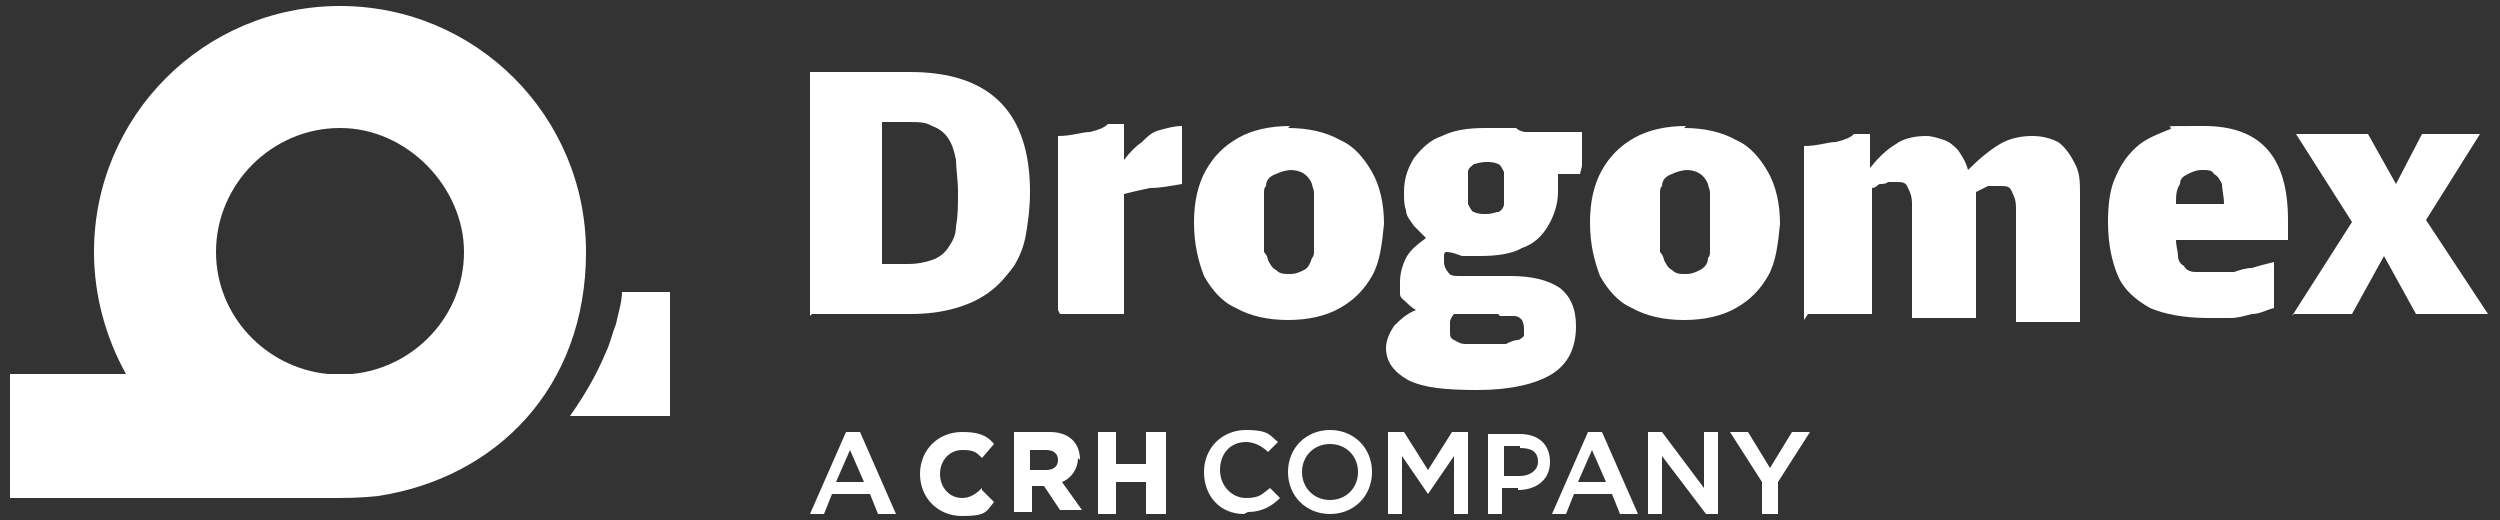<svg xmlns="http://www.w3.org/2000/svg" xmlns:xlink="http://www.w3.org/1999/xlink" id="Layer_1" viewBox="0 0 125 26"><rect x="0" y="0" width="125" height="26" fill="#333333" stroke="none"/><defs><style>      .st0 {        fill-rule: evenodd;      }      .st0, .st1 {        fill: #fff;      }    </style></defs><path class="st1" d="M40.6,15.7h4.9c.9,0,1.6-.1,2.3-.3.7-.2,1.3-.5,1.8-.9.4-.3.8-.8,1.1-1.2.3-.5.5-1,.6-1.6.1-.6.2-1.3.2-2.1,0-2-.5-3.5-1.5-4.5-1-1-2.5-1.5-4.5-1.5h-5v12.2h0ZM44.1,13.1v-7h1.3c.5,0,.9,0,1.2.2.3.1.6.3.8.6.2.3.3.6.4,1.1,0,.4.1,1,.1,1.6,0,.7,0,1.2-.1,1.7,0,.5-.2.8-.4,1.1-.2.3-.5.5-.8.6-.3.1-.7.2-1.2.2h-1.3ZM53,15.7h3.2v-6c.4-.1.8-.2,1.3-.3.5,0,1-.1,1.6-.2v-2.9c-.4,0-.7.1-1.1.2s-.6.3-.9.6c-.3.2-.6.5-.9.9v-1.8h-.8c-.2.2-.5.3-.9.4-.4,0-.9.2-1.6.2v8.7h0ZM64.5,6.3c-1,0-1.9.2-2.6.6-.7.4-1.2.9-1.6,1.6-.4.7-.6,1.6-.6,2.6,0,1.1.2,1.9.5,2.7.4.7.9,1.3,1.6,1.6.7.4,1.6.6,2.6.6,1,0,1.9-.2,2.6-.6.7-.4,1.2-.9,1.6-1.6.4-.7.5-1.6.6-2.6,0-1-.2-1.9-.6-2.6-.4-.7-.9-1.3-1.6-1.6-.7-.4-1.6-.6-2.6-.6h0ZM64.5,8.5c.5,0,.9.2,1.1.7,0,.1.1.3.1.4,0,.2,0,.4,0,.6,0,.2,0,.5,0,.9s0,.6,0,.8c0,.2,0,.4,0,.6,0,.2,0,.3-.1.4-.1.3-.2.5-.4.6-.2.1-.4.2-.7.2s-.5,0-.7-.2c-.2-.1-.3-.3-.4-.5,0-.1-.1-.3-.2-.4,0-.2,0-.4,0-.6,0-.2,0-.6,0-.9s0-.6,0-.8c0-.2,0-.4,0-.6,0-.2,0-.3.1-.4,0-.3.2-.5.5-.6.2-.1.5-.2.8-.2h0ZM79.1,8.3v-1.7h-2.8c-.2,0-.4-.1-.5-.2-.2,0-.3,0-.5,0-.2,0-.3,0-.5,0-.2,0-.3,0-.5,0-.9,0-1.6.1-2.2.4-.6.2-1,.6-1.4,1.1-.3.5-.5,1-.5,1.7,0,.3,0,.7.1.9,0,.3.2.5.4.8.2.2.4.4.6.6-.4.3-.8.6-1,1-.2.4-.3.8-.3,1.2s0,.4,0,.6c0,.2.2.3.3.4.1.1.3.3.5.4-.5.2-.8.5-1.1.8-.2.3-.4.7-.4,1.1,0,.7.4,1.2,1.1,1.6.8.4,1.9.5,3.5.5s2.9-.3,3.7-.8c.8-.5,1.2-1.3,1.2-2.4,0-.9-.3-1.5-.8-1.9-.6-.4-1.4-.6-2.5-.6h-2.5c-.3,0-.5,0-.6-.2-.1-.1-.2-.3-.2-.5s0-.2,0-.3c0,0,0-.2.1-.2.3,0,.5.1.8.2.3,0,.6,0,.9,0,.8,0,1.6-.1,2.1-.4.6-.2,1-.6,1.3-1.1.3-.5.5-1.1.5-1.7,0-.1,0-.2,0-.3,0,0,0-.2,0-.3,0,0,0-.2,0-.3.1,0,.2,0,.4,0s.2,0,.4,0h.3ZM75,15.8c.3,0,.5,0,.7,0,.2,0,.3.1.4.2,0,0,.1.2.1.4,0,.2,0,.3,0,.4,0,0-.2.2-.3.2-.2,0-.4.1-.6.2-.3,0-.6,0-1,0s-.8,0-1,0c-.3,0-.4-.1-.6-.2s-.2-.2-.2-.4c0-.2,0-.3,0-.5,0-.1.1-.3.2-.4.2,0,.3,0,.5,0,.2,0,.4,0,.6,0h1.1ZM74.3,8.1c.2,0,.4,0,.6.1.1,0,.2.2.3.4,0,.2,0,.5,0,.8,0,.3,0,.6,0,.8,0,.2-.2.4-.3.4-.1,0-.3.1-.6.1-.2,0-.4,0-.6-.1-.1,0-.2-.2-.3-.4,0-.2,0-.5,0-.8,0-.3,0-.6,0-.8,0-.2.2-.3.3-.4.1,0,.3-.1.6-.1h0ZM84.3,6.3c-1,0-1.9.2-2.6.6-.7.4-1.2.9-1.6,1.6-.4.7-.6,1.6-.6,2.6,0,1.1.2,1.9.5,2.7.4.7.9,1.3,1.6,1.6.7.4,1.6.6,2.6.6,1,0,1.9-.2,2.6-.6.7-.4,1.2-.9,1.6-1.6.4-.7.5-1.6.6-2.6,0-1-.2-1.9-.6-2.6-.4-.7-.9-1.3-1.6-1.6-.7-.4-1.6-.6-2.6-.6h0ZM84.3,8.5c.5,0,.9.2,1.1.7,0,.1.1.3.1.4,0,.2,0,.4,0,.6,0,.2,0,.5,0,.9s0,.6,0,.8c0,.2,0,.4,0,.6,0,.2,0,.3-.1.4,0,.3-.2.5-.4.6-.2.1-.4.2-.7.2s-.5,0-.7-.2c-.2-.1-.3-.3-.4-.5,0-.1-.1-.3-.2-.4,0-.2,0-.4,0-.6,0-.2,0-.6,0-.9s0-.6,0-.8c0-.2,0-.4,0-.6,0-.2,0-.3.1-.4,0-.3.2-.5.5-.6.2-.1.5-.2.8-.2h0ZM90.4,15.7h3.2v-6.3c.2,0,.3-.2.4-.2s.3,0,.4-.1c.1,0,.3,0,.4,0,.3,0,.5,0,.6.3.1.2.2.4.2.8v5.7h3.2v-6.3c.2-.1.4-.2.6-.3.2,0,.4,0,.6,0,.3,0,.5,0,.6.3.1.2.2.4.2.8v5.7h3.2v-6.4c0-.6,0-1.1-.3-1.6-.2-.4-.5-.8-.8-1-.4-.2-.8-.3-1.3-.3-.5,0-1.1.1-1.6.4-.5.3-1,.7-1.6,1.3-.1-.4-.3-.7-.5-1-.2-.2-.4-.4-.7-.5-.3-.1-.6-.2-.9-.2-.5,0-1.1.1-1.5.4-.5.3-.9.7-1.3,1.2v-1.7h-.8c-.2.2-.5.3-.9.4-.4,0-.9.2-1.6.2v8.7h0ZM114.4,11.8v-.8c0-3.2-1.4-4.7-4.2-4.7s-1.2,0-1.8.2c-.5.2-1,.4-1.4.7-.5.4-.9.9-1.2,1.6-.3.6-.4,1.4-.4,2.3,0,1.1.2,2,.5,2.7.3.7.9,1.2,1.6,1.6.7.3,1.7.5,2.9.5.4,0,.8,0,1.1,0,.4,0,.7-.1,1.1-.2.4,0,.7-.2,1.1-.3v-2.3c-.4.1-.8.2-1.1.3-.3,0-.6.1-.9.2-.3,0-.6,0-.9,0-.4,0-.7,0-1,0-.3,0-.5-.1-.6-.3-.2-.1-.3-.3-.3-.5s-.1-.5-.1-.8h5.6ZM108.8,10.2c0-.4,0-.7.2-1,0-.3.2-.4.4-.5s.4-.2.7-.2c.3,0,.5,0,.6.2.2.1.3.3.4.5,0,.3.1.6.1,1h-2.4ZM114.7,15.7h2.9l1.6-2.9,1.6,2.9h3.6l-3.1-4.7,2.7-4.3h-2.9l-1.3,2.5-1.4-2.5h-3.6l2.8,4.4-3,4.7h0Z"></path><path class="st0" d="M42.5,22.5l-.7,1.6h1.4l-.7-1.6h0ZM44.6,25.7h-.7l-.4-1h-1.9l-.4,1h-.7l1.8-4.1h.7l1.8,4.1h0Z"></path><path class="st0" d="M49.1,24.4c-.3.3-.6.5-1,.5-.6,0-1.1-.5-1.1-1.2h0c0-.7.5-1.2,1.1-1.2s.7.1,1,.4h0s.6-.7.6-.7h0c-.4-.5-.9-.6-1.6-.6-1.2,0-2.1.9-2.1,2.1h0c0,1.2.9,2.1,2.1,2.1s1.2-.2,1.6-.7h0s-.6-.6-.6-.6h0Z"></path><path class="st0" d="M51.5,22.5h.8c.4,0,.6.2.6.5h0c0,.3-.2.5-.6.5h-.8v-1.1h0ZM54,23h0c0-.9-.6-1.4-1.5-1.4h-1.8v4h.9v-1.3h.6l.8,1.2h0s1.1,0,1.1,0l-1-1.4c.5-.2.8-.7.8-1.2h0Z"></path><polygon class="st0" points="57.3 21.6 57.3 23.2 55.8 23.2 55.8 21.6 54.9 21.6 54.9 25.7 55.8 25.7 55.8 24.1 57.3 24.1 57.3 25.7 58.3 25.7 58.3 21.6 57.3 21.6"></polygon><path class="st0" d="M62.2,25.7c-1.2,0-2-.9-2-2.1s.9-2.1,2.1-2.1,1.2.3,1.6.6l-.5.5c-.3-.3-.7-.5-1.1-.5-.8,0-1.3.6-1.3,1.4s.6,1.4,1.3,1.4.8-.2,1.2-.5l.5.5c-.4.4-.9.7-1.6.7h0Z"></path><path class="st0" d="M66.5,22.2c-.8,0-1.4.6-1.4,1.4s.6,1.4,1.4,1.4,1.4-.6,1.4-1.4c0-.8-.6-1.4-1.4-1.4h0ZM66.5,25.7c-1.2,0-2.1-.9-2.1-2.1s.9-2.1,2.1-2.1,2.1.9,2.1,2.1-.9,2.1-2.1,2.1h0Z"></path><polygon class="st0" points="71.4 24.7 71.4 24.7 70.1 22.8 70.1 25.7 69.4 25.7 69.4 21.6 70.2 21.6 71.4 23.5 72.6 21.6 73.4 21.6 73.4 25.7 72.7 25.7 72.7 22.8 71.4 24.7"></polygon><path class="st0" d="M76,22.3h-.8v1.5h.8c.5,0,.9-.3.9-.7,0-.5-.3-.7-.9-.7h0ZM75.9,24.4h-.8v1.3h-.7v-4h1.6c.9,0,1.5.5,1.5,1.4,0,.9-.7,1.4-1.6,1.4h0Z"></path><path class="st0" d="M79.6,22.5l-.7,1.6h1.4l-.7-1.6h0ZM81.7,25.7h-.7l-.4-1h-1.9l-.4,1h-.7l1.8-4.1h.7l1.8,4.1h0Z"></path><polygon class="st0" points="85.2 21.6 85.9 21.6 85.9 25.7 85.3 25.7 83.1 22.8 83.1 25.7 82.4 25.7 82.4 21.6 83.1 21.6 85.2 24.4 85.2 21.6"></polygon><polygon class="st0" points="88.9 25.7 88.1 25.7 88.1 24.1 86.5 21.6 87.4 21.6 88.5 23.4 89.6 21.6 90.5 21.6 88.9 24.1 88.9 25.7"></polygon><path class="st0" d="M16.4,18.7h1.2c3.1-.3,5.6-2.9,5.6-6.1s-2.8-6.2-6.2-6.2-6.2,2.8-6.2,6.2c0,3.2,2.5,5.8,5.6,6.1h0ZM17,.3c6.8,0,12.3,5.5,12.3,12.3s-4.5,11.3-10.4,12.2c-.9.1-1.6.1-2.5.1H.5v-6.2h5.8c-1-1.8-1.6-3.9-1.6-6.1,0-6.8,5.5-12.3,12.3-12.3h0Z"></path><path class="st0" d="M33.4,20.8h-4.9c.7-1,1.3-2,1.8-3.2.2-.4.3-.9.5-1.4.1-.5.3-1.1.3-1.6h2.4v6.2h0Z"></path></svg>